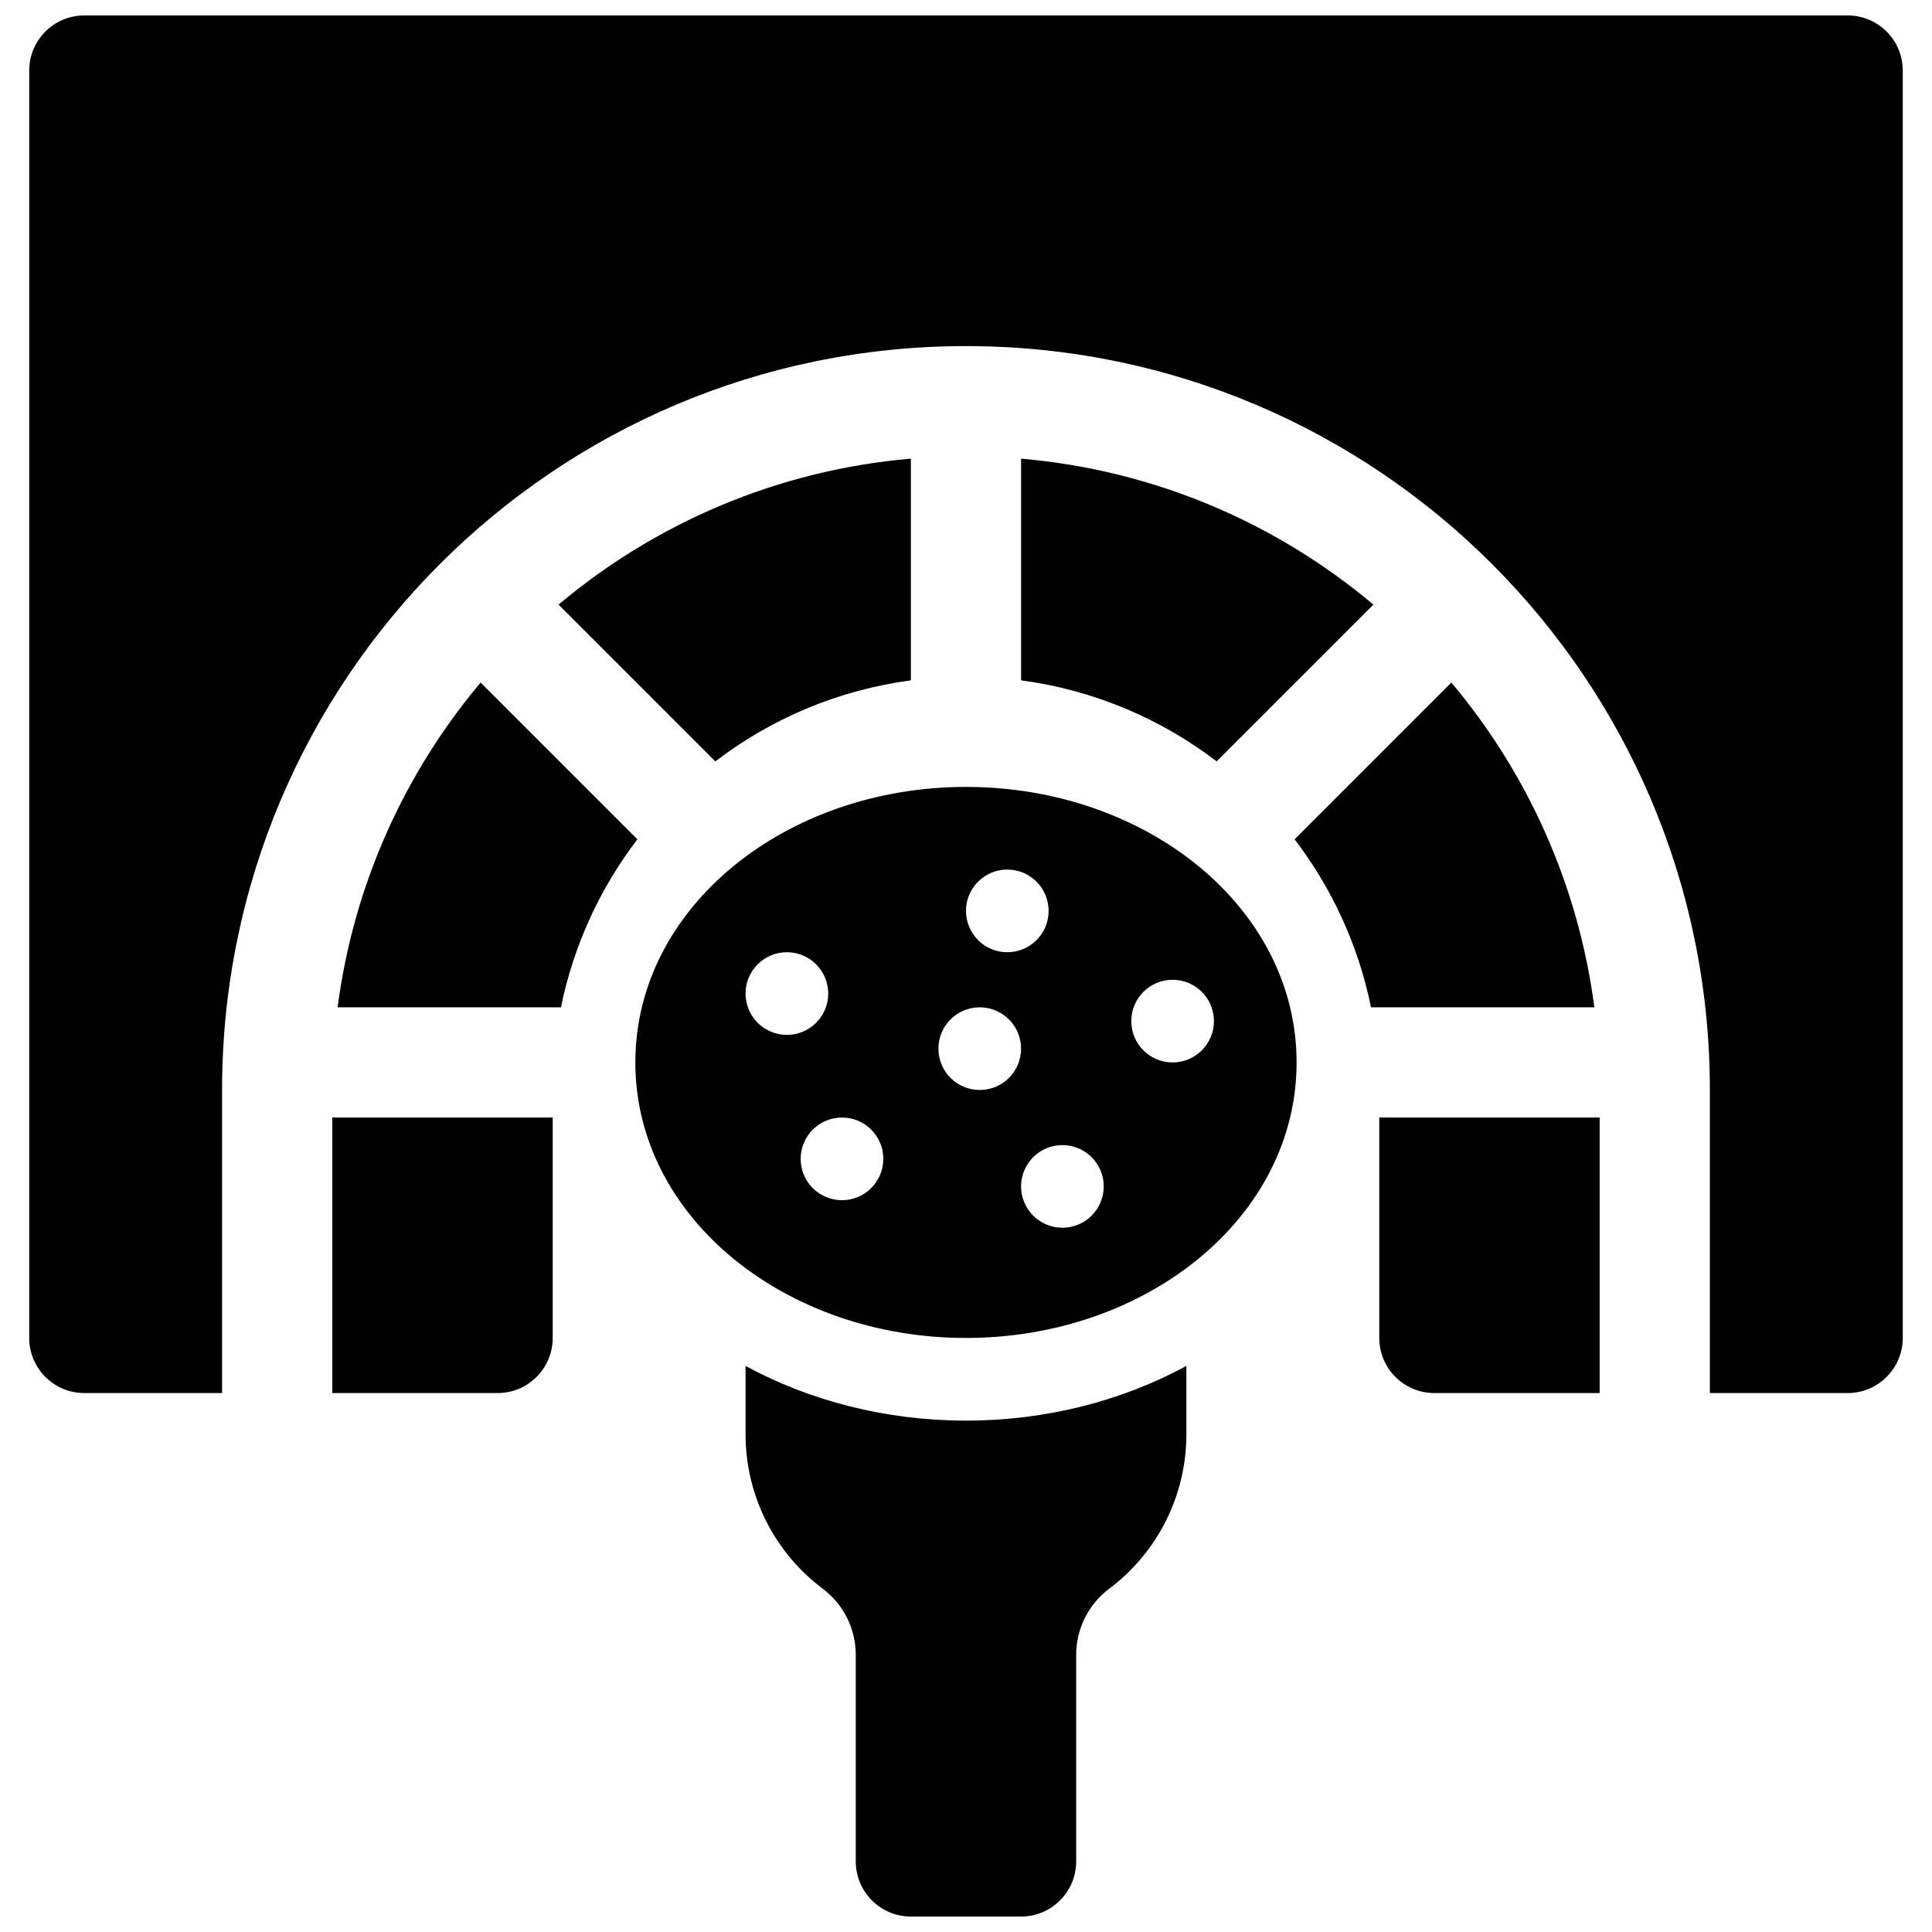 <?xml version="1.0" encoding="UTF-8"?>
<!-- Uploaded to: ICON Repo, www.iconrepo.com, Generator: ICON Repo Mixer Tools -->
<svg width="800px" height="800px" version="1.1" viewBox="144 144 512 512" xmlns="http://www.w3.org/2000/svg">
 <defs>
  <clipPath id="a">
   <path d="m151 148.09h498v503.81h-498z"/>
  </clipPath>
 </defs>
 <g clip-path="url(#a)">
  <path d="m507.33 410.95c-3.348-16.488-10.398-31.633-20.25-44.523l41.543-41.547c20.105 23.922 33.656 53.535 37.895 86.07zm2.191 29.207h58.41v73.016h-43.809c-8.066 0-14.602-6.535-14.602-14.602zm-216.86-29.207h-59.188c4.238-32.535 17.793-62.148 37.895-86.07l41.543 41.547c-9.848 12.891-16.902 28.035-20.25 44.523zm-2.188 29.207v58.414c0 8.066-6.539 14.602-14.605 14.602h-43.809v-73.016zm43.09-94.383-41.543-41.547c25.699-21.594 57.965-35.633 93.371-38.68v58.75c-19.324 2.574-37.055 10.188-51.828 21.477zm132.86 0c-14.773-11.289-32.504-18.902-51.828-21.477v-58.75c35.406 3.047 67.672 17.086 93.371 38.68zm130.71 167.4v-80.316c0-108.88-88.262-197.14-197.14-197.14s-197.14 88.266-197.14 197.14v80.316h-36.508c-8.066 0-14.602-6.535-14.602-14.602v-335.88c0-8.062 6.535-14.602 14.602-14.602h467.3c8.066 0 14.605 6.539 14.605 14.602v335.88c0 8.066-6.539 14.602-14.605 14.602zm-197.14-14.602c-47.766 0-87.621-31.883-87.621-73.016 0-41.133 39.855-73.016 87.621-73.016 47.762 0 87.617 31.883 87.617 73.016 0 41.133-39.855 73.016-87.617 73.016zm54.762-73.016c6.047 0 10.949-4.902 10.949-10.953 0-6.047-4.902-10.953-10.949-10.953-6.051 0-10.953 4.906-10.953 10.953 0 6.051 4.902 10.953 10.953 10.953zm-43.812-29.207c6.051 0 10.953-4.902 10.953-10.953 0-6.047-4.902-10.953-10.953-10.953-6.047 0-10.949 4.906-10.949 10.953 0 6.051 4.902 10.953 10.949 10.953zm-58.41 21.906c6.047 0 10.953-4.906 10.953-10.953 0-6.051-4.906-10.953-10.953-10.953-6.051 0-10.953 4.902-10.953 10.953 0 6.047 4.902 10.953 10.953 10.953zm51.109 14.602c6.051 0 10.953-4.902 10.953-10.953 0-6.047-4.902-10.953-10.953-10.953-6.047 0-10.953 4.906-10.953 10.953 0 6.051 4.906 10.953 10.953 10.953zm-36.508 29.207c6.051 0 10.953-4.902 10.953-10.953 0-6.047-4.902-10.953-10.953-10.953-6.047 0-10.953 4.906-10.953 10.953 0 6.051 4.906 10.953 10.953 10.953zm58.414 7.301c6.047 0 10.953-4.902 10.953-10.953 0-6.047-4.906-10.953-10.953-10.953-6.051 0-10.953 4.906-10.953 10.953 0 6.051 4.902 10.953 10.953 10.953zm32.855 36.621v18.141c0 16.09-7.574 31.238-20.445 40.891-5.516 4.137-8.762 10.629-8.762 17.523v54.762c0 8.062-6.535 14.602-14.602 14.602h-29.207c-8.062 0-14.602-6.539-14.602-14.602v-54.762c0-6.894-3.246-13.387-8.762-17.523-12.871-9.652-20.445-24.801-20.445-40.891v-18.141c17.004 9.227 37.094 14.492 58.414 14.492s41.406-5.266 58.41-14.492z"/>
 </g>
</svg>